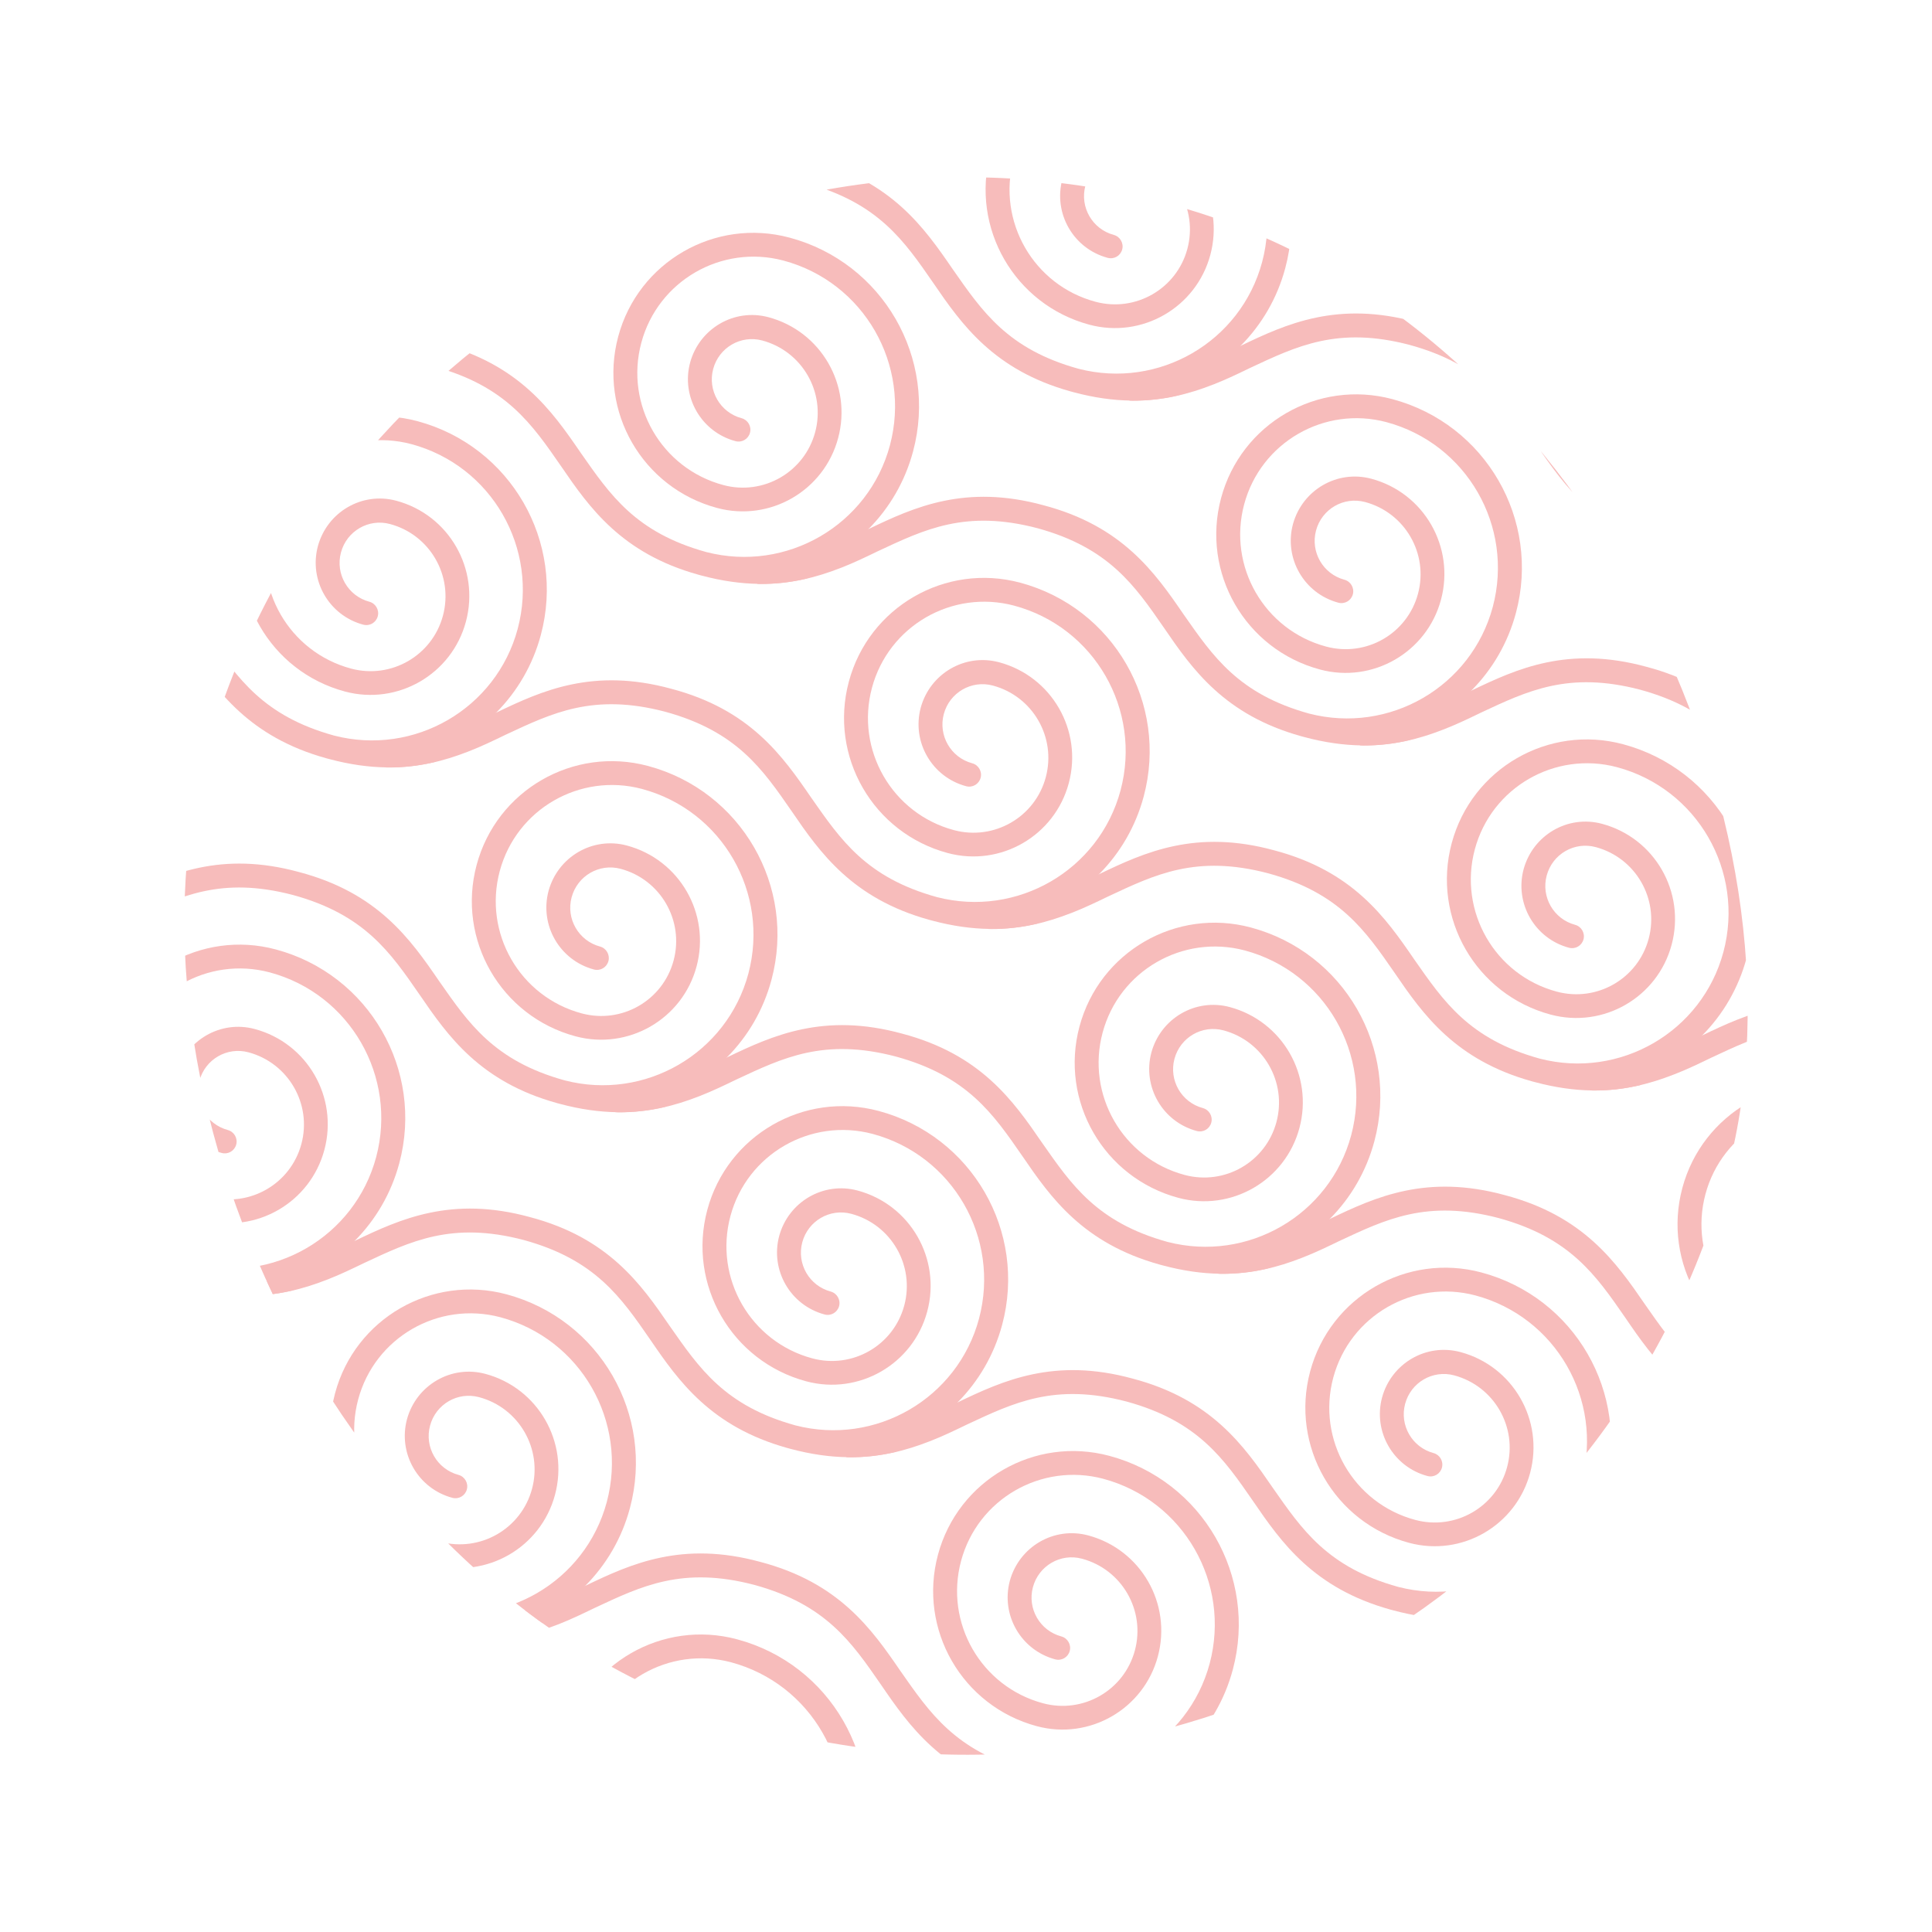 <svg xmlns="http://www.w3.org/2000/svg" width="98" height="98" viewBox="0 0 98 98" fill="none"><g clip-path="url(#clip0_413_15351)"><path d="M68.92 -8.924L68.447 -8.849L64.455 -6.481C64.455 -6.481 64.575 -6.479 64.634 -6.473C66.181 -6.471 67.49 -6.814 68.68 -7.279C68.704 -7.293 68.734 -7.295 68.758 -7.308C69.398 -7.559 69.999 -7.85 70.588 -8.135C72.955 -9.24 75.038 -10.26 78.683 -9.304C82.317 -8.31 83.623 -6.392 85.109 -4.244C86.545 -2.14 88.179 0.168 92.062 1.248C92.071 1.251 92.09 1.256 92.099 1.258C92.118 1.263 92.146 1.271 92.165 1.276C92.184 1.281 92.202 1.286 92.221 1.291C94.322 1.854 96.045 1.803 97.537 1.449C97.601 1.436 98.913 0.742 100.708 -1.08C101.755 -2.136 102.546 -3.473 102.955 -5.002C104.222 -9.729 101.421 -14.582 96.693 -15.849C92.903 -16.864 89.014 -14.619 87.999 -10.829C86.984 -7.039 89.229 -3.15 93.018 -2.135C95.692 -1.419 98.439 -3.005 99.156 -5.678C99.872 -8.351 98.295 -11.096 95.622 -11.813C93.886 -12.278 92.121 -11.242 91.647 -9.51C91.182 -7.774 92.212 -5.99 93.947 -5.525C94.275 -5.437 94.599 -5.632 94.684 -5.951C94.77 -6.27 94.578 -6.603 94.259 -6.689C93.171 -6.98 92.525 -8.098 92.817 -9.186C93.108 -10.274 94.217 -10.922 95.305 -10.631C97.331 -10.088 98.533 -8.006 97.99 -5.98C97.447 -3.954 95.366 -2.753 93.33 -3.298C90.188 -4.14 88.329 -7.372 89.171 -10.515C90.013 -13.657 93.237 -15.518 96.381 -14.685C100.462 -13.592 102.867 -9.399 101.783 -5.316C100.695 -1.254 96.532 1.149 92.47 0.101C88.875 -0.892 87.588 -2.806 86.098 -4.934C84.638 -7.065 82.986 -9.418 78.985 -10.469C75.032 -11.549 72.435 -10.375 70.127 -9.264C69.899 -9.164 68.908 -8.917 68.908 -8.917L68.92 -8.924Z" fill="#F7BCBB"></path><path d="M99.488 -0.733L99.015 -0.659L95.023 1.71C95.023 1.71 95.143 1.712 95.202 1.718C96.749 1.72 98.058 1.377 99.248 0.912C99.272 0.898 99.302 0.896 99.326 0.882C99.966 0.632 100.567 0.34 101.156 0.056C103.523 -1.049 105.606 -2.069 109.251 -1.113C112.885 -0.119 114.191 1.799 115.677 3.946C117.114 6.051 118.747 8.358 122.63 9.439C122.639 9.441 122.658 9.446 122.667 9.449C122.686 9.454 122.714 9.462 122.733 9.467C122.752 9.472 122.771 9.477 122.789 9.482C124.89 10.045 126.613 9.994 128.106 9.639C128.169 9.626 129.481 8.932 131.276 7.111C132.323 6.054 133.114 4.718 133.524 3.189C134.79 -1.539 131.989 -6.391 127.261 -7.658C123.472 -8.673 119.582 -6.428 118.567 -2.638C117.552 1.151 119.797 5.04 123.587 6.056C126.26 6.772 129.007 5.186 129.724 2.513C130.44 -0.161 128.863 -2.906 126.19 -3.622C124.454 -4.087 122.689 -3.052 122.215 -1.319C121.75 0.416 122.78 2.2 124.515 2.665C124.843 2.753 125.167 2.558 125.253 2.24C125.338 1.921 125.146 1.588 124.827 1.502C123.739 1.211 123.093 0.093 123.385 -0.995C123.676 -2.084 124.785 -2.732 125.873 -2.44C127.899 -1.897 129.101 0.184 128.558 2.21C128.015 4.236 125.934 5.438 123.898 4.893C120.756 4.051 118.898 0.818 119.74 -2.324C120.582 -5.466 123.805 -7.327 126.95 -6.495C131.03 -5.401 133.435 -1.208 132.351 2.875C131.263 6.936 127.1 9.34 123.038 8.292C119.443 7.298 118.156 5.385 116.666 3.256C115.206 1.126 113.554 -1.227 109.553 -2.279C105.6 -3.358 103.003 -2.184 100.695 -1.073C100.467 -0.973 99.476 -0.726 99.476 -0.726L99.488 -0.733Z" fill="#F7BCBB"></path><path d="M19.459 -7.821L18.987 -7.747L14.995 -5.378C14.995 -5.378 15.115 -5.376 15.173 -5.371C16.721 -5.368 18.029 -5.711 19.22 -6.176C19.244 -6.19 19.274 -6.192 19.298 -6.206C19.938 -6.456 20.539 -6.748 21.128 -7.032C23.495 -8.137 25.578 -9.158 29.223 -8.201C32.857 -7.207 34.163 -5.289 35.648 -3.142C37.085 -1.038 38.719 1.27 42.602 2.351C42.611 2.353 42.63 2.358 42.639 2.361C42.658 2.366 42.686 2.373 42.705 2.378C42.724 2.383 42.742 2.388 42.761 2.393C44.862 2.956 46.585 2.905 48.077 2.551C48.141 2.538 49.453 1.844 51.248 0.023C52.295 -1.034 53.086 -2.37 53.495 -3.899C54.762 -8.627 51.96 -13.479 47.233 -14.746C43.443 -15.761 39.554 -13.516 38.539 -9.726C37.523 -5.937 39.769 -2.048 43.558 -1.032C46.232 -0.316 48.979 -1.902 49.695 -4.576C50.412 -7.249 48.835 -9.994 46.161 -10.71C44.426 -11.175 42.661 -10.14 42.187 -8.407C41.722 -6.672 42.752 -4.888 44.487 -4.423C44.815 -4.335 45.139 -4.53 45.224 -4.849C45.31 -5.168 45.117 -5.501 44.798 -5.586C43.71 -5.878 43.065 -6.996 43.356 -8.084C43.648 -9.172 44.757 -9.82 45.845 -9.528C47.871 -8.985 49.072 -6.904 48.53 -4.878C47.987 -2.852 45.905 -1.65 43.87 -2.195C40.728 -3.037 38.869 -6.27 39.711 -9.412C40.553 -12.555 43.776 -14.415 46.921 -13.583C51.002 -12.49 53.407 -8.296 52.323 -4.213C51.234 -0.152 47.072 2.252 43.01 1.203C39.415 0.21 38.128 -1.703 36.638 -3.832C35.178 -5.962 33.526 -8.315 29.525 -9.367C25.572 -10.446 22.975 -9.272 20.666 -8.161C20.439 -8.062 19.448 -7.814 19.448 -7.814L19.459 -7.821Z" fill="#F7BCBB"></path><path d="M50.039 0.373L49.566 0.448L45.574 2.816C45.574 2.816 45.694 2.818 45.753 2.824C47.3 2.827 48.609 2.484 49.799 2.018C49.823 2.005 49.854 2.003 49.877 1.989C50.518 1.738 51.118 1.447 51.708 1.162C54.075 0.057 56.158 -0.963 59.802 -0.006C63.437 0.987 64.742 2.906 66.228 5.053C67.665 7.157 69.298 9.465 73.181 10.546C73.19 10.548 73.209 10.553 73.219 10.556C73.237 10.561 73.265 10.568 73.284 10.573C73.303 10.578 73.322 10.583 73.34 10.588C75.442 11.151 77.164 11.1 78.657 10.746C78.721 10.733 80.032 10.039 81.827 8.218C82.875 7.161 83.665 5.825 84.075 4.296C85.341 -0.432 82.54 -5.285 77.812 -6.551C74.023 -7.567 70.134 -5.321 69.118 -1.532C68.103 2.258 70.348 6.147 74.138 7.162C76.811 7.879 79.558 6.293 80.275 3.619C80.991 0.946 79.414 -1.799 76.741 -2.515C75.006 -2.98 73.24 -1.945 72.766 -0.212C72.301 1.523 73.331 3.307 75.066 3.772C75.395 3.86 75.718 3.665 75.804 3.346C75.889 3.027 75.697 2.694 75.378 2.609C74.29 2.317 73.644 1.199 73.936 0.111C74.228 -0.977 75.336 -1.625 76.424 -1.333C78.45 -0.791 79.652 1.291 79.109 3.317C78.566 5.343 76.485 6.545 74.449 5.999C71.307 5.157 69.449 1.925 70.291 -1.218C71.133 -4.36 74.356 -6.221 77.501 -5.388C81.581 -4.295 83.986 -0.101 82.902 3.981C81.814 8.043 77.651 10.446 73.589 9.398C69.995 8.405 68.708 6.492 67.217 4.363C65.757 2.233 64.105 -0.12 60.104 -1.172C56.151 -2.252 53.554 -1.077 51.246 0.033C51.018 0.133 50.027 0.38 50.027 0.38L50.039 0.373Z" fill="#F7BCBB"></path><path d="M80.618 8.567L80.146 8.642L76.153 11.01C76.153 11.01 76.274 11.012 76.332 11.018C77.88 11.02 79.188 10.677 80.379 10.212C80.403 10.198 80.433 10.197 80.457 10.183C81.097 9.932 81.698 9.641 82.287 9.356C84.654 8.251 86.737 7.231 90.382 8.187C94.016 9.181 95.322 11.099 96.807 13.247C98.244 15.351 99.878 17.659 103.76 18.739C103.77 18.742 103.789 18.747 103.798 18.749C103.817 18.754 103.845 18.762 103.864 18.767C103.882 18.772 103.901 18.777 103.92 18.782C106.021 19.345 107.744 19.294 109.236 18.94C109.3 18.927 110.612 18.233 112.407 16.411C113.454 15.355 114.244 14.018 114.654 12.489C115.921 7.762 113.119 2.909 108.392 1.642C104.602 0.627 100.713 2.872 99.698 6.662C98.682 10.452 100.928 14.341 104.717 15.356C107.391 16.073 110.138 14.486 110.854 11.813C111.571 9.14 109.994 6.395 107.32 5.678C105.585 5.213 103.82 6.248 103.345 7.981C102.881 9.717 103.91 11.501 105.646 11.966C105.974 12.054 106.298 11.859 106.383 11.54C106.469 11.221 106.276 10.888 105.957 10.803C104.869 10.511 104.224 9.393 104.515 8.305C104.807 7.217 105.916 6.569 107.004 6.86C109.03 7.403 110.231 9.485 109.689 11.511C109.146 13.537 107.064 14.739 105.029 14.193C101.887 13.351 100.028 10.119 100.87 6.976C101.712 3.834 104.935 1.973 108.08 2.806C112.16 3.899 114.566 8.092 113.482 12.175C112.393 16.237 108.231 18.64 104.168 17.592C100.574 16.599 99.287 14.685 97.796 12.557C96.337 10.426 94.685 8.074 90.684 7.022C86.731 5.942 84.134 7.116 81.825 8.227C81.598 8.327 80.606 8.574 80.606 8.574L80.618 8.567Z" fill="#F7BCBB"></path><path d="M-30.002 -6.707L-30.474 -6.632L-34.467 -4.264C-34.467 -4.264 -34.346 -4.262 -34.288 -4.256C-32.74 -4.254 -31.432 -4.597 -30.241 -5.062C-30.218 -5.076 -30.187 -5.078 -30.163 -5.091C-29.523 -5.342 -28.922 -5.633 -28.333 -5.918C-25.966 -7.023 -23.883 -8.043 -20.238 -7.087C-16.604 -6.093 -15.298 -4.175 -13.813 -2.027C-12.376 0.077 -10.742 2.385 -6.86 3.465C-6.85 3.468 -6.832 3.473 -6.822 3.475C-6.803 3.48 -6.775 3.488 -6.756 3.493C-6.738 3.498 -6.719 3.503 -6.7 3.508C-4.599 4.071 -2.876 4.02 -1.384 3.666C-1.32 3.653 -0.008 2.958 1.787 1.137C2.834 0.081 3.624 -1.256 4.034 -2.785C5.301 -7.512 2.499 -12.365 -2.228 -13.632C-6.018 -14.647 -9.907 -12.402 -10.922 -8.612C-11.938 -4.822 -9.692 -0.933 -5.903 0.082C-3.23 0.798 -0.482 -0.788 0.234 -3.461C0.95 -6.135 -0.626 -8.879 -3.3 -9.596C-5.035 -10.061 -6.8 -9.026 -7.275 -7.293C-7.74 -5.558 -6.71 -3.773 -4.974 -3.308C-4.646 -3.221 -4.322 -3.415 -4.237 -3.734C-4.151 -4.053 -4.344 -4.386 -4.663 -4.472C-5.751 -4.763 -6.396 -5.881 -6.105 -6.969C-5.813 -8.057 -4.704 -8.705 -3.616 -8.414C-1.59 -7.871 -0.389 -5.79 -0.932 -3.763C-1.474 -1.737 -3.556 -0.536 -5.591 -1.081C-8.734 -1.923 -10.592 -5.156 -9.75 -8.298C-8.908 -11.44 -5.685 -13.301 -2.54 -12.469C1.54 -11.375 3.946 -7.182 2.862 -3.099C1.773 0.963 -2.389 3.366 -6.452 2.318C-10.046 1.324 -11.333 -0.589 -12.824 -2.717C-14.284 -4.848 -15.935 -7.201 -19.936 -8.253C-23.89 -9.332 -26.486 -8.158 -28.795 -7.047C-29.023 -6.947 -30.014 -6.7 -30.014 -6.7L-30.002 -6.707Z" fill="#F7BCBB"></path><path d="M0.58 1.487L0.107 1.562L-3.885 3.93C-3.885 3.93 -3.765 3.932 -3.706 3.938C-2.159 3.941 -0.85 3.597 0.34 3.132C0.364 3.118 0.394 3.117 0.418 3.103C1.058 2.852 1.659 2.561 2.248 2.276C4.615 1.171 6.698 0.151 10.343 1.107C13.977 2.101 15.283 4.02 16.769 6.167C18.206 8.271 19.839 10.579 23.722 11.659C23.731 11.662 23.75 11.667 23.759 11.669C23.778 11.675 23.806 11.682 23.825 11.687C23.844 11.692 23.863 11.697 23.881 11.702C25.982 12.265 27.705 12.214 29.198 11.86C29.261 11.847 30.573 11.153 32.368 9.331C33.415 8.275 34.206 6.938 34.615 5.409C35.882 0.682 33.081 -4.171 28.353 -5.437C24.564 -6.453 20.674 -4.207 19.659 -0.418C18.644 3.372 20.889 7.261 24.678 8.276C27.352 8.993 30.099 7.406 30.816 4.733C31.532 2.06 29.955 -0.685 27.282 -1.401C25.546 -1.866 23.781 -0.831 23.307 0.901C22.842 2.637 23.872 4.421 25.607 4.886C25.935 4.974 26.259 4.779 26.345 4.46C26.43 4.141 26.238 3.808 25.919 3.723C24.831 3.431 24.185 2.313 24.477 1.225C24.768 0.137 25.877 -0.511 26.965 -0.22C28.991 0.323 30.193 2.405 29.65 4.431C29.107 6.457 27.026 7.659 24.99 7.113C21.848 6.271 19.989 3.039 20.831 -0.104C21.674 -3.246 24.897 -5.107 28.041 -4.274C32.122 -3.181 34.527 1.012 33.443 5.095C32.355 9.157 28.192 11.56 24.13 10.512C20.535 9.519 19.248 7.606 17.758 5.477C16.298 3.346 14.646 0.994 10.645 -0.058C6.692 -1.138 4.095 0.037 1.787 1.147C1.559 1.247 0.568 1.494 0.568 1.494L0.58 1.487Z" fill="#F7BCBB"></path><path d="M31.159 9.681L30.686 9.755L26.694 12.124C26.694 12.124 26.814 12.126 26.872 12.132C28.42 12.134 29.728 11.791 30.919 11.326C30.942 11.312 30.973 11.31 30.997 11.296C31.637 11.046 32.238 10.754 32.827 10.47C35.194 9.365 37.277 8.345 40.922 9.301C44.556 10.295 45.862 12.213 47.347 14.361C48.784 16.465 50.418 18.772 54.3 19.853C54.31 19.855 54.329 19.86 54.338 19.863C54.357 19.868 54.385 19.876 54.404 19.881C54.422 19.886 54.441 19.891 54.46 19.896C56.561 20.459 58.284 20.408 59.776 20.053C59.84 20.04 61.152 19.346 62.947 17.525C63.994 16.468 64.785 15.132 65.194 13.603C66.461 8.876 63.659 4.023 58.932 2.756C55.142 1.741 51.253 3.986 50.238 7.776C49.222 11.565 51.468 15.455 55.257 16.47C57.931 17.186 60.678 15.6 61.394 12.927C62.111 10.253 60.534 7.509 57.861 6.792C56.125 6.327 54.36 7.362 53.886 9.095C53.421 10.83 54.451 12.614 56.186 13.079C56.514 13.167 56.838 12.973 56.923 12.654C57.009 12.335 56.816 12.002 56.498 11.916C55.41 11.625 54.764 10.507 55.056 9.419C55.347 8.331 56.456 7.683 57.544 7.974C59.57 8.517 60.772 10.598 60.229 12.624C59.686 14.65 57.604 15.852 55.569 15.307C52.427 14.465 50.568 11.232 51.41 8.09C52.252 4.948 55.475 3.087 58.62 3.919C62.701 5.013 65.106 9.206 64.022 13.289C62.934 17.351 58.771 19.754 54.709 18.706C51.114 17.712 49.827 15.799 48.337 13.671C46.877 11.54 45.225 9.187 41.224 8.135C37.271 7.056 34.674 8.23 32.365 9.341C32.138 9.441 31.146 9.688 31.146 9.688L31.159 9.681Z" fill="#F7BCBB"></path><path d="M61.739 17.875L61.267 17.949L57.274 20.318C57.274 20.318 57.394 20.32 57.453 20.326C59 20.328 60.309 19.985 61.499 19.52C61.523 19.506 61.554 19.504 61.577 19.491C62.218 19.24 62.819 18.948 63.407 18.664C65.775 17.559 67.858 16.538 71.502 17.495C75.136 18.489 76.442 20.407 77.928 22.555C79.365 24.659 80.998 26.966 84.881 28.047C84.89 28.049 84.909 28.055 84.918 28.057C84.937 28.062 84.965 28.07 84.984 28.075C85.003 28.08 85.022 28.085 85.04 28.09C87.142 28.653 88.864 28.602 90.357 28.247C90.421 28.234 91.733 27.54 93.527 25.719C94.575 24.663 95.365 23.326 95.775 21.797C97.041 17.07 94.24 12.217 89.512 10.95C85.723 9.935 81.834 12.18 80.818 15.97C79.803 19.759 82.048 23.648 85.838 24.664C88.511 25.38 91.258 23.794 91.975 21.121C92.691 18.447 91.114 15.703 88.441 14.986C86.706 14.521 84.94 15.556 84.466 17.289C84.001 19.024 85.031 20.808 86.766 21.273C87.095 21.361 87.418 21.166 87.504 20.848C87.589 20.529 87.397 20.196 87.078 20.11C85.99 19.819 85.344 18.701 85.636 17.613C85.927 16.524 87.036 15.877 88.124 16.168C90.15 16.711 91.352 18.792 90.809 20.818C90.266 22.845 88.185 24.046 86.149 23.501C83.007 22.659 81.149 19.426 81.991 16.284C82.833 13.142 86.056 11.281 89.201 12.113C93.281 13.207 95.686 17.4 94.602 21.483C93.514 25.544 89.351 27.948 85.289 26.9C81.695 25.906 80.408 23.993 78.917 21.864C77.457 19.734 75.805 17.381 71.804 16.329C67.851 15.25 65.254 16.424 62.946 17.535C62.718 17.635 61.727 17.882 61.727 17.882L61.739 17.875Z" fill="#F7BCBB"></path><path d="M92.307 26.066L91.835 26.14L87.842 28.509C87.842 28.509 87.962 28.511 88.021 28.516C89.569 28.519 90.877 28.176 92.067 27.71C92.091 27.697 92.122 27.695 92.146 27.681C92.786 27.43 93.387 27.139 93.976 26.855C96.343 25.75 98.426 24.729 102.07 25.686C105.705 26.68 107.01 28.598 108.496 30.745C109.933 32.849 111.566 35.157 115.449 36.238C115.458 36.24 115.477 36.245 115.487 36.248C115.505 36.253 115.534 36.26 115.552 36.265C115.571 36.27 115.59 36.275 115.609 36.28C117.71 36.843 119.432 36.792 120.925 36.438C120.989 36.425 122.301 35.731 124.096 33.91C125.143 32.853 125.933 31.517 126.343 29.988C127.61 25.26 124.808 20.408 120.08 19.141C116.291 18.125 112.402 20.371 111.386 24.16C110.371 27.95 112.616 31.839 116.406 32.855C119.079 33.571 121.827 31.985 122.543 29.311C123.259 26.638 121.682 23.893 119.009 23.177C117.274 22.712 115.508 23.747 115.034 25.48C114.569 27.215 115.599 28.999 117.334 29.464C117.663 29.552 117.986 29.357 118.072 29.038C118.157 28.719 117.965 28.386 117.646 28.301C116.558 28.009 115.913 26.891 116.204 25.803C116.496 24.715 117.604 24.067 118.692 24.359C120.718 24.902 121.92 26.983 121.377 29.009C120.834 31.035 118.753 32.237 116.718 31.692C113.575 30.85 111.717 27.617 112.559 24.475C113.401 21.332 116.624 19.471 119.769 20.304C123.849 21.397 126.254 25.591 125.17 29.674C124.082 33.735 119.919 36.139 115.857 35.09C112.263 34.097 110.976 32.184 109.485 30.055C108.025 27.925 106.373 25.572 102.373 24.52C98.419 23.441 95.822 24.615 93.514 25.726C93.286 25.825 92.295 26.073 92.295 26.073L92.307 26.066Z" fill="#F7BCBB"></path><path d="M-18.298 10.785L-18.771 10.86L-22.763 13.228C-22.763 13.228 -22.643 13.23 -22.584 13.236C-21.037 13.239 -19.728 12.896 -18.538 12.43C-18.514 12.416 -18.483 12.415 -18.46 12.401C-17.82 12.15 -17.219 11.859 -16.63 11.574C-14.262 10.469 -12.18 9.449 -8.535 10.405C-4.901 11.399 -3.595 13.318 -2.109 15.465C-0.672 17.569 0.961 19.877 4.844 20.957C4.853 20.96 4.872 20.965 4.881 20.968C4.9 20.973 4.928 20.98 4.947 20.985C4.966 20.99 4.985 20.995 5.003 21C7.104 21.563 8.827 21.512 10.32 21.158C10.383 21.145 11.695 20.451 13.49 18.63C14.537 17.573 15.328 16.236 15.738 14.707C17.004 9.98 14.203 5.127 9.475 3.861C5.686 2.845 1.796 5.091 0.781 8.88C-0.234 12.67 2.011 16.559 5.801 17.574C8.474 18.291 11.221 16.704 11.938 14.031C12.654 11.358 11.077 8.613 8.404 7.897C6.669 7.432 4.903 8.467 4.429 10.2C3.964 11.935 4.994 13.719 6.729 14.184C7.058 14.272 7.381 14.077 7.467 13.758C7.552 13.439 7.36 13.106 7.041 13.021C5.953 12.729 5.307 11.611 5.599 10.523C5.89 9.435 6.999 8.787 8.087 9.079C10.113 9.621 11.315 11.703 10.772 13.729C10.229 15.755 8.148 16.957 6.112 16.411C2.97 15.569 1.112 12.337 1.954 9.194C2.796 6.052 6.019 4.191 9.164 5.024C13.244 6.117 15.649 10.31 14.565 14.393C13.477 18.455 9.314 20.858 5.252 19.81C1.657 18.817 0.371 16.904 -1.12 14.775C-2.58 12.645 -4.232 10.292 -8.233 9.24C-12.186 8.16 -14.783 9.335 -17.091 10.445C-17.319 10.545 -18.31 10.792 -18.31 10.792L-18.298 10.785Z" fill="#F7BCBB"></path><path d="M12.278 18.978L11.806 19.053L7.814 21.421C7.814 21.421 7.934 21.423 7.992 21.429C9.54 21.432 10.848 21.088 12.039 20.623C12.063 20.61 12.093 20.608 12.117 20.594C12.757 20.343 13.358 20.052 13.947 19.767C16.314 18.662 18.397 17.642 22.042 18.598C25.676 19.592 26.982 21.511 28.467 23.658C29.904 25.762 31.538 28.07 35.42 29.15C35.43 29.153 35.449 29.158 35.458 29.16C35.477 29.166 35.505 29.173 35.524 29.178C35.542 29.183 35.561 29.188 35.58 29.193C37.681 29.756 39.404 29.705 40.896 29.351C40.96 29.338 42.272 28.644 44.067 26.823C45.114 25.766 45.905 24.43 46.314 22.901C47.581 18.173 44.779 13.32 40.052 12.054C36.262 11.038 32.373 13.284 31.358 17.073C30.342 20.863 32.588 24.752 36.377 25.767C39.051 26.484 41.798 24.898 42.514 22.224C43.231 19.551 41.654 16.806 38.98 16.09C37.245 15.625 35.48 16.66 35.006 18.392C34.541 20.128 35.571 21.912 37.306 22.377C37.634 22.465 37.958 22.27 38.043 21.951C38.129 21.632 37.937 21.299 37.618 21.214C36.529 20.922 35.884 19.804 36.176 18.716C36.467 17.628 37.576 16.98 38.664 17.271C40.69 17.814 41.892 19.896 41.349 21.922C40.806 23.948 38.724 25.15 36.689 24.604C33.547 23.762 31.688 20.53 32.53 17.387C33.372 14.245 36.595 12.384 39.74 13.217C43.821 14.31 46.226 18.503 45.142 22.586C44.053 26.648 39.891 29.051 35.828 28.003C32.234 27.01 30.947 25.097 29.457 22.968C27.997 20.837 26.345 18.485 22.344 17.433C18.391 16.353 15.794 17.527 13.486 18.638C13.258 18.738 12.267 18.985 12.267 18.985L12.278 18.978Z" fill="#F7BCBB"></path><path d="M42.858 27.172L42.386 27.247L38.393 29.615C38.393 29.615 38.513 29.617 38.572 29.623C40.12 29.625 41.428 29.282 42.618 28.817C42.642 28.803 42.673 28.802 42.697 28.788C43.337 28.537 43.938 28.246 44.527 27.961C46.894 26.856 48.977 25.836 52.621 26.792C56.256 27.786 57.562 29.704 59.047 31.852C60.484 33.956 62.118 36.264 66 37.344C66.01 37.347 66.028 37.352 66.038 37.354C66.056 37.359 66.085 37.367 66.103 37.372C66.122 37.377 66.141 37.382 66.16 37.387C68.261 37.95 69.984 37.899 71.476 37.545C71.54 37.532 72.852 36.838 74.647 35.016C75.694 33.96 76.484 32.623 76.894 31.094C78.161 26.367 75.359 21.514 70.632 20.247C66.842 19.232 62.953 21.477 61.938 25.267C60.922 29.057 63.167 32.946 66.957 33.961C69.63 34.678 72.378 33.091 73.094 30.418C73.81 27.745 72.234 25 69.56 24.284C67.825 23.819 66.06 24.854 65.585 26.586C65.12 28.322 66.15 30.106 67.886 30.571C68.214 30.659 68.538 30.464 68.623 30.145C68.709 29.826 68.516 29.493 68.197 29.407C67.109 29.116 66.464 27.998 66.755 26.91C67.047 25.822 68.155 25.174 69.243 25.465C71.27 26.008 72.471 28.09 71.928 30.116C71.385 32.142 69.304 33.343 67.269 32.798C64.126 31.956 62.268 28.724 63.11 25.581C63.952 22.439 67.175 20.578 70.32 21.411C74.4 22.504 76.805 26.697 75.722 30.78C74.633 34.842 70.471 37.245 66.408 36.197C62.814 35.204 61.527 33.29 60.036 31.162C58.576 29.031 56.925 26.679 52.924 25.627C48.97 24.547 46.374 25.721 44.065 26.832C43.837 26.932 42.846 27.179 42.846 27.179L42.858 27.172Z" fill="#F7BCBB"></path><path d="M73.438 35.366L72.965 35.44L68.973 37.809C68.973 37.809 69.093 37.811 69.152 37.817C70.699 37.819 72.008 37.476 73.198 37.011C73.222 36.997 73.252 36.995 73.276 36.981C73.916 36.731 74.517 36.439 75.106 36.155C77.473 35.05 79.556 34.03 83.201 34.986C86.835 35.98 88.141 37.898 89.627 40.046C91.063 42.15 92.697 44.457 96.58 45.538C96.589 45.541 96.608 45.545 96.617 45.548C96.636 45.553 96.664 45.561 96.683 45.566C96.702 45.571 96.72 45.576 96.739 45.581C98.84 46.144 100.563 46.093 102.055 45.739C102.119 45.725 103.431 45.031 105.226 43.21C106.273 42.154 107.064 40.817 107.473 39.288C108.74 34.56 105.939 29.708 101.211 28.441C97.421 27.426 93.532 29.671 92.517 33.461C91.501 37.25 93.747 41.139 97.537 42.155C100.21 42.871 102.957 41.285 103.674 38.612C104.39 35.938 102.813 33.194 100.14 32.477C98.404 32.012 96.639 33.047 96.165 34.78C95.7 36.515 96.73 38.299 98.465 38.764C98.793 38.852 99.117 38.658 99.203 38.339C99.288 38.02 99.096 37.687 98.777 37.601C97.689 37.31 97.043 36.192 97.335 35.104C97.626 34.016 98.735 33.367 99.823 33.659C101.849 34.202 103.051 36.283 102.508 38.309C101.965 40.336 99.884 41.537 97.848 40.992C94.706 40.15 92.847 36.917 93.689 33.775C94.531 30.633 97.755 28.772 100.899 29.604C104.98 30.698 107.385 34.891 106.301 38.974C105.213 43.035 101.05 45.439 96.988 44.391C93.393 43.397 92.106 41.484 90.616 39.355C89.156 37.225 87.504 34.872 83.503 33.82C79.55 32.741 76.953 33.915 74.645 35.026C74.417 35.126 73.426 35.373 73.426 35.373L73.438 35.366Z" fill="#F7BCBB"></path><path d="M-6.602 28.288L-7.075 28.362L-11.067 30.731C-11.067 30.731 -10.947 30.733 -10.889 30.738C-9.341 30.741 -8.032 30.398 -6.842 29.933C-6.818 29.919 -6.788 29.917 -6.764 29.903C-6.124 29.653 -5.523 29.361 -4.934 29.077C-2.567 27.972 -0.484 26.951 3.161 27.908C6.795 28.902 8.101 30.82 9.586 32.967C11.023 35.072 12.657 37.379 16.54 38.46C16.549 38.462 16.568 38.467 16.577 38.47C16.596 38.475 16.624 38.482 16.643 38.487C16.662 38.492 16.68 38.498 16.699 38.502C18.8 39.066 20.523 39.014 22.015 38.66C22.079 38.647 23.391 37.953 25.186 36.132C26.233 35.075 27.024 33.739 27.433 32.21C28.7 27.482 25.898 22.63 21.171 21.363C17.381 20.348 13.492 22.593 12.477 26.383C11.461 30.172 13.707 34.061 17.496 35.077C20.17 35.793 22.917 34.207 23.633 31.534C24.35 28.86 22.773 26.115 20.1 25.399C18.364 24.934 16.599 25.969 16.125 27.702C15.66 29.437 16.69 31.221 18.425 31.686C18.753 31.774 19.077 31.579 19.162 31.261C19.248 30.942 19.055 30.608 18.737 30.523C17.648 30.232 17.003 29.113 17.295 28.025C17.586 26.937 18.695 26.289 19.783 26.581C21.809 27.124 23.011 29.205 22.468 31.231C21.925 33.257 19.843 34.459 17.808 33.914C14.666 33.072 12.807 29.839 13.649 26.697C14.491 23.555 17.715 21.694 20.859 22.526C24.94 23.619 27.345 27.813 26.261 31.896C25.172 35.957 21.01 38.361 16.948 37.312C13.353 36.319 12.066 34.406 10.576 32.277C9.116 30.147 7.464 27.794 3.463 26.742C-0.49 25.663 -3.087 26.837 -5.395 27.948C-5.623 28.047 -6.614 28.295 -6.614 28.295L-6.602 28.288Z" fill="#F7BCBB"></path><path d="M23.977 36.482L23.505 36.556L19.512 38.925C19.512 38.925 19.632 38.927 19.691 38.932C21.239 38.935 22.547 38.592 23.738 38.127C23.761 38.113 23.792 38.111 23.816 38.097C24.456 37.846 25.057 37.555 25.646 37.27C28.013 36.166 30.096 35.145 33.74 36.102C37.375 37.096 38.681 39.014 40.166 41.161C41.603 43.265 43.237 45.573 47.119 46.654C47.129 46.656 47.148 46.661 47.157 46.664C47.176 46.669 47.204 46.676 47.222 46.681C47.241 46.686 47.26 46.691 47.279 46.696C49.38 47.259 51.103 47.208 52.595 46.854C52.659 46.841 53.971 46.147 55.766 44.326C56.813 43.269 57.603 41.933 58.013 40.404C59.28 35.676 56.478 30.824 51.751 29.557C47.961 28.541 44.072 30.787 43.057 34.577C42.041 38.366 44.286 42.255 48.076 43.271C50.749 43.987 53.497 42.401 54.213 39.727C54.929 37.054 53.353 34.309 50.679 33.593C48.944 33.128 47.179 34.163 46.704 35.896C46.239 37.631 47.269 39.415 49.005 39.88C49.333 39.968 49.657 39.773 49.742 39.454C49.828 39.135 49.635 38.802 49.316 38.717C48.228 38.425 47.583 37.307 47.874 36.219C48.166 35.131 49.275 34.483 50.363 34.775C52.389 35.318 53.59 37.399 53.047 39.425C52.505 41.451 50.423 42.653 48.388 42.108C45.245 41.266 43.387 38.033 44.229 34.891C45.071 31.748 48.294 29.887 51.439 30.72C55.519 31.813 57.925 36.007 56.84 40.09C55.752 44.151 51.59 46.554 47.527 45.506C43.933 44.513 42.646 42.6 41.155 40.471C39.695 38.341 38.044 35.988 34.043 34.936C30.089 33.857 27.493 35.031 25.184 36.142C24.956 36.241 23.965 36.489 23.965 36.489L23.977 36.482Z" fill="#F7BCBB"></path><path d="M54.558 44.676L54.085 44.75L50.093 47.119C50.093 47.119 50.213 47.121 50.272 47.126C51.819 47.129 53.128 46.786 54.318 46.32C54.342 46.307 54.372 46.305 54.396 46.291C55.036 46.04 55.637 45.749 56.226 45.465C58.593 44.359 60.676 43.339 64.321 44.296C67.955 45.29 69.261 47.208 70.747 49.355C72.183 51.459 73.817 53.767 77.7 54.848C77.709 54.85 77.728 54.855 77.737 54.858C77.756 54.863 77.784 54.87 77.803 54.875C77.822 54.88 77.84 54.885 77.859 54.89C79.96 55.453 81.683 55.402 83.175 55.048C83.239 55.035 84.551 54.341 86.346 52.52C87.393 51.463 88.184 50.127 88.594 48.598C89.86 43.87 87.059 39.018 82.331 37.751C78.541 36.735 74.652 38.981 73.637 42.77C72.622 46.56 74.867 50.449 78.656 51.465C81.33 52.181 84.077 50.595 84.793 47.921C85.51 45.248 83.933 42.503 81.26 41.787C79.524 41.322 77.759 42.357 77.285 44.09C76.82 45.825 77.85 47.609 79.585 48.074C79.913 48.162 80.237 47.967 80.323 47.648C80.408 47.329 80.216 46.996 79.897 46.911C78.809 46.619 78.163 45.501 78.455 44.413C78.746 43.325 79.855 42.677 80.943 42.969C82.969 43.512 84.171 45.593 83.628 47.619C83.085 49.645 81.004 50.847 78.968 50.301C75.826 49.459 73.968 46.227 74.809 43.085C75.651 39.942 78.875 38.081 82.019 38.914C86.1 40.007 88.505 44.201 87.421 48.284C86.333 52.345 82.17 54.748 78.108 53.7C74.513 52.707 73.226 50.794 71.736 48.665C70.276 46.535 68.624 44.182 64.623 43.13C60.67 42.051 58.073 43.225 55.765 44.336C55.537 44.435 54.546 44.682 54.546 44.682L54.558 44.676Z" fill="#F7BCBB"></path><path d="M85.126 52.866L84.653 52.941L80.661 55.309C80.661 55.309 80.781 55.311 80.84 55.317C82.387 55.319 83.696 54.976 84.886 54.511C84.91 54.497 84.941 54.496 84.964 54.482C85.605 54.231 86.206 53.94 86.794 53.655C89.162 52.55 91.245 51.53 94.889 52.486C98.523 53.48 99.829 55.398 101.315 57.546C102.752 59.65 104.385 61.958 108.268 63.038C108.277 63.041 108.296 63.046 108.305 63.048C108.324 63.053 108.352 63.061 108.371 63.066C108.39 63.071 108.409 63.076 108.427 63.081C110.529 63.644 112.251 63.593 113.744 63.239C113.807 63.226 115.119 62.532 116.914 60.71C117.962 59.654 118.752 58.317 119.162 56.788C120.428 52.061 117.627 47.208 112.899 45.942C109.11 44.926 105.221 47.172 104.205 50.961C103.19 54.751 105.435 58.64 109.225 59.655C111.898 60.372 114.645 58.785 115.362 56.112C116.078 53.439 114.501 50.694 111.828 49.977C110.093 49.513 108.327 50.548 107.853 52.28C107.388 54.016 108.418 55.8 110.153 56.265C110.482 56.353 110.805 56.158 110.891 55.839C110.976 55.52 110.784 55.187 110.465 55.102C109.377 54.81 108.731 53.692 109.023 52.604C109.314 51.516 110.423 50.868 111.511 51.16C113.537 51.702 114.739 53.784 114.196 55.81C113.653 57.836 111.572 59.038 109.536 58.492C106.394 57.65 104.536 54.418 105.378 51.275C106.22 48.133 109.443 46.272 112.588 47.105C116.668 48.198 119.073 52.391 117.989 56.474C116.901 60.536 112.738 62.939 108.676 61.891C105.081 60.898 103.795 58.984 102.304 56.856C100.844 54.725 99.192 52.373 95.191 51.321C91.238 50.241 88.641 51.416 86.333 52.526C86.105 52.626 85.114 52.873 85.114 52.873L85.126 52.866Z" fill="#F7BCBB"></path><path d="M-25.479 37.585L-25.952 37.66L-29.944 40.028C-29.944 40.028 -29.824 40.03 -29.765 40.036C-28.218 40.038 -26.909 39.695 -25.719 39.23C-25.695 39.216 -25.664 39.214 -25.641 39.201C-25 38.95 -24.399 38.659 -23.811 38.374C-21.444 37.269 -19.36 36.249 -15.716 37.205C-12.082 38.199 -10.776 40.117 -9.29 42.265C-7.853 44.369 -6.22 46.677 -2.337 47.757C-2.328 47.76 -2.309 47.765 -2.3 47.767C-2.281 47.772 -2.253 47.78 -2.234 47.785C-2.215 47.79 -2.196 47.795 -2.178 47.8C-0.076 48.363 1.646 48.312 3.139 47.958C3.202 47.945 4.514 47.251 6.309 45.429C7.357 44.373 8.147 43.036 8.557 41.507C9.823 36.78 7.022 31.927 2.294 30.66C-1.495 29.645 -5.384 31.89 -6.4 35.68C-7.415 39.47 -5.17 43.359 -1.38 44.374C1.293 45.09 4.04 43.504 4.757 40.831C5.473 38.158 3.896 35.413 1.223 34.696C-0.512 34.231 -2.278 35.266 -2.752 36.999C-3.217 38.735 -2.187 40.519 -0.452 40.984C-0.123 41.072 0.2 40.877 0.286 40.558C0.371 40.239 0.179 39.906 -0.14 39.82C-1.228 39.529 -1.874 38.411 -1.582 37.323C-1.291 36.235 -0.182 35.587 0.906 35.878C2.932 36.421 4.134 38.502 3.591 40.529C3.048 42.555 0.967 43.756 -1.069 43.211C-4.211 42.369 -6.069 39.136 -5.227 35.994C-4.385 32.852 -1.162 30.991 1.983 31.823C6.063 32.917 8.468 37.11 7.384 41.193C6.296 45.255 2.133 47.658 -1.929 46.61C-5.524 45.617 -6.81 43.703 -8.301 41.575C-9.761 39.444 -11.413 37.092 -15.414 36.039C-19.367 34.96 -21.964 36.134 -24.272 37.245C-24.5 37.345 -25.491 37.592 -25.491 37.592L-25.479 37.585Z" fill="#F7BCBB"></path><path d="M5.097 45.778L4.625 45.853L0.633 48.221C0.633 48.221 0.753 48.223 0.811 48.229C2.359 48.231 3.667 47.888 4.858 47.423C4.882 47.409 4.912 47.407 4.936 47.394C5.576 47.143 6.177 46.852 6.766 46.567C9.133 45.462 11.216 44.442 14.861 45.398C18.495 46.392 19.801 48.31 21.286 50.458C22.723 52.562 24.357 54.87 28.24 55.95C28.249 55.953 28.268 55.958 28.277 55.96C28.296 55.965 28.324 55.973 28.343 55.978C28.361 55.983 28.38 55.988 28.399 55.993C30.5 56.556 32.223 56.505 33.715 56.151C33.779 56.138 35.091 55.444 36.886 53.622C37.933 52.566 38.724 51.229 39.133 49.7C40.4 44.973 37.599 40.12 32.871 38.853C29.081 37.838 25.192 40.083 24.177 43.873C23.161 47.663 25.407 51.552 29.196 52.567C31.87 53.283 34.617 51.697 35.333 49.024C36.05 46.351 34.473 43.606 31.799 42.889C30.064 42.424 28.299 43.459 27.825 45.192C27.36 46.928 28.39 48.712 30.125 49.177C30.453 49.264 30.777 49.07 30.862 48.751C30.948 48.432 30.756 48.099 30.437 48.013C29.349 47.722 28.703 46.604 28.995 45.516C29.286 44.428 30.395 43.78 31.483 44.071C33.509 44.614 34.711 46.696 34.168 48.722C33.625 50.748 31.544 51.949 29.508 51.404C26.366 50.562 24.507 47.33 25.349 44.187C26.191 41.045 29.414 39.184 32.559 40.017C36.64 41.11 39.045 45.303 37.961 49.386C36.873 53.448 32.71 55.851 28.648 54.803C25.053 53.809 23.766 51.896 22.276 49.768C20.816 47.637 19.164 45.285 15.163 44.233C11.21 43.153 8.613 44.327 6.305 45.438C6.077 45.538 5.086 45.785 5.086 45.785L5.097 45.778Z" fill="#F7BCBB"></path><path d="M35.677 53.972L35.205 54.047L31.212 56.415C31.212 56.415 31.332 56.417 31.391 56.423C32.939 56.425 34.247 56.082 35.438 55.617C35.461 55.603 35.492 55.601 35.516 55.587C36.156 55.337 36.757 55.045 37.346 54.761C39.713 53.656 41.796 52.636 45.44 53.592C49.075 54.586 50.381 56.504 51.866 58.652C53.303 60.756 54.937 63.063 58.819 64.144C58.829 64.147 58.847 64.152 58.857 64.154C58.876 64.159 58.904 64.167 58.922 64.172C58.941 64.177 58.96 64.182 58.979 64.187C61.08 64.75 62.803 64.699 64.295 64.344C64.359 64.331 65.671 63.637 67.466 61.816C68.513 60.76 69.303 59.423 69.713 57.894C70.98 53.166 68.178 48.314 63.451 47.047C59.661 46.032 55.772 48.277 54.757 52.067C53.741 55.856 55.986 59.746 59.776 60.761C62.449 61.477 65.197 59.891 65.913 57.218C66.629 54.544 65.053 51.8 62.379 51.083C60.644 50.618 58.879 51.653 58.404 53.386C57.939 55.121 58.969 56.905 60.705 57.37C61.033 57.458 61.357 57.264 61.442 56.945C61.528 56.626 61.335 56.293 61.016 56.207C59.928 55.916 59.283 54.798 59.574 53.71C59.866 52.621 60.974 51.974 62.063 52.265C64.089 52.808 65.29 54.889 64.747 56.916C64.204 58.942 62.123 60.143 60.088 59.598C56.945 58.756 55.087 55.523 55.929 52.381C56.771 49.239 59.994 47.378 63.139 48.21C67.219 49.304 69.624 53.497 68.54 57.58C67.452 61.642 63.289 64.045 59.227 62.997C55.633 62.003 54.346 60.09 52.855 57.962C51.395 55.831 49.744 53.478 45.743 52.426C41.789 51.347 39.193 52.521 36.884 53.632C36.657 53.732 35.665 53.979 35.665 53.979L35.677 53.972Z" fill="#F7BCBB"></path><path d="M66.257 62.166L65.784 62.24L61.792 64.609C61.792 64.609 61.912 64.611 61.971 64.616C63.518 64.619 64.827 64.276 66.017 63.811C66.041 63.797 66.071 63.795 66.095 63.781C66.735 63.531 67.336 63.239 67.925 62.955C70.292 61.85 72.375 60.829 76.02 61.786C79.654 62.78 80.96 64.698 82.446 66.845C83.882 68.95 85.516 71.257 89.399 72.338C89.408 72.34 89.427 72.345 89.436 72.348C89.455 72.353 89.483 72.36 89.502 72.365C89.521 72.37 89.54 72.375 89.558 72.38C91.659 72.944 93.382 72.892 94.874 72.538C94.938 72.525 96.25 71.831 98.045 70.01C99.092 68.953 99.883 67.617 100.292 66.088C101.559 61.36 98.758 56.508 94.03 55.241C90.241 54.226 86.351 56.471 85.336 60.261C84.321 64.05 86.566 67.939 90.356 68.955C93.029 69.671 95.776 68.085 96.493 65.412C97.209 62.738 95.632 59.993 92.959 59.277C91.223 58.812 89.458 59.847 88.984 61.58C88.519 63.315 89.549 65.099 91.284 65.564C91.612 65.652 91.936 65.457 92.022 65.138C92.107 64.82 91.915 64.487 91.596 64.401C90.508 64.109 89.862 62.992 90.154 61.903C90.445 60.815 91.554 60.167 92.642 60.459C94.668 61.002 95.87 63.083 95.327 65.109C94.784 67.135 92.703 68.337 90.667 67.792C87.525 66.95 85.666 63.717 86.508 60.575C87.35 57.432 90.574 55.572 93.718 56.404C97.799 57.497 100.204 61.691 99.12 65.774C98.032 69.835 93.869 72.239 89.807 71.19C86.212 70.197 84.925 68.284 83.435 66.155C81.975 64.025 80.323 61.672 76.322 60.62C72.369 59.541 69.772 60.715 67.464 61.826C67.236 61.925 66.245 62.172 66.245 62.172L66.257 62.166Z" fill="#F7BCBB"></path><path d="M96.826 70.357L96.353 70.431L92.361 72.8C92.361 72.8 92.481 72.802 92.54 72.807C94.087 72.81 95.396 72.467 96.586 72.001C96.61 71.988 96.641 71.986 96.664 71.972C97.305 71.722 97.905 71.43 98.494 71.146C100.861 70.041 102.945 69.02 106.589 69.977C110.223 70.971 111.529 72.889 113.015 75.036C114.452 77.141 116.085 79.448 119.968 80.529C119.977 80.531 119.996 80.536 120.005 80.539C120.024 80.544 120.052 80.551 120.071 80.556C120.09 80.561 120.109 80.566 120.127 80.571C122.228 81.134 123.951 81.083 125.444 80.729C125.507 80.716 126.819 80.022 128.614 78.201C129.661 77.144 130.452 75.808 130.862 74.279C132.128 69.551 129.327 64.699 124.599 63.432C120.81 62.416 116.92 64.662 115.905 68.451C114.89 72.241 117.135 76.13 120.925 77.146C123.598 77.862 126.345 76.276 127.062 73.602C127.778 70.929 126.201 68.184 123.528 67.468C121.793 67.003 120.027 68.038 119.553 69.771C119.088 71.506 120.118 73.29 121.853 73.755C122.182 73.843 122.505 73.648 122.591 73.329C122.676 73.01 122.484 72.677 122.165 72.592C121.077 72.3 120.431 71.182 120.723 70.094C121.014 69.006 122.123 68.358 123.211 68.65C125.237 69.193 126.439 71.274 125.896 73.3C125.353 75.326 123.272 76.528 121.236 75.983C118.094 75.141 116.236 71.908 117.078 68.766C117.92 65.623 121.143 63.763 124.288 64.595C128.368 65.688 130.773 69.882 129.689 73.965C128.601 78.026 124.438 80.43 120.376 79.381C116.781 78.388 115.494 76.475 114.004 74.346C112.544 72.216 110.892 69.863 106.891 68.811C102.938 67.732 100.341 68.906 98.033 70.017C97.805 70.116 96.814 70.364 96.814 70.364L96.826 70.357Z" fill="#F7BCBB"></path><path d="M-13.783 55.085L-14.255 55.159L-18.248 57.528C-18.248 57.528 -18.128 57.53 -18.069 57.535C-16.521 57.538 -15.213 57.195 -14.022 56.73C-13.999 56.716 -13.968 56.714 -13.944 56.7C-13.304 56.45 -12.703 56.158 -12.114 55.873C-9.747 54.769 -7.664 53.748 -4.019 54.705C-0.385 55.699 0.921 57.617 2.406 59.764C3.843 61.868 5.477 64.176 9.359 65.257C9.369 65.259 9.388 65.264 9.397 65.267C9.416 65.272 9.444 65.279 9.463 65.284C9.481 65.289 9.5 65.294 9.519 65.299C11.62 65.862 13.343 65.811 14.835 65.457C14.899 65.444 16.211 64.75 18.006 62.929C19.053 61.872 19.843 60.536 20.253 59.007C21.52 54.279 18.718 49.427 13.991 48.16C10.201 47.145 6.312 49.39 5.297 53.179C4.281 56.969 6.527 60.858 10.316 61.874C12.989 62.59 15.737 61.004 16.453 58.33C17.169 55.657 15.593 52.912 12.919 52.196C11.184 51.731 9.419 52.766 8.944 54.499C8.479 56.234 9.509 58.018 11.245 58.483C11.573 58.571 11.897 58.376 11.982 58.057C12.068 57.738 11.875 57.405 11.556 57.32C10.468 57.028 9.823 55.91 10.114 54.822C10.406 53.734 11.515 53.086 12.603 53.378C14.629 53.921 15.831 56.002 15.288 58.028C14.745 60.054 12.663 61.256 10.628 60.711C7.486 59.868 5.627 56.636 6.469 53.494C7.311 50.351 10.534 48.49 13.679 49.323C17.759 50.416 20.165 54.61 19.081 58.693C17.992 62.754 13.83 65.158 9.767 64.109C6.173 63.116 4.886 61.203 3.395 59.074C1.935 56.944 0.284 54.591 -3.717 53.539C-7.671 52.46 -10.267 53.634 -12.576 54.745C-12.803 54.844 -13.795 55.092 -13.795 55.092L-13.783 55.085Z" fill="#F7BCBB"></path><path d="M16.798 63.278L16.326 63.352L12.333 65.721C12.333 65.721 12.453 65.723 12.512 65.728C14.06 65.731 15.368 65.388 16.558 64.923C16.582 64.909 16.613 64.907 16.637 64.893C17.277 64.643 17.878 64.351 18.467 64.067C20.834 62.962 22.917 61.941 26.561 62.898C30.196 63.892 31.502 65.81 32.987 67.957C34.424 70.062 36.058 72.369 39.94 73.45C39.95 73.452 39.968 73.457 39.978 73.46C39.997 73.465 40.025 73.472 40.044 73.478C40.062 73.483 40.081 73.488 40.1 73.493C42.201 74.056 43.924 74.004 45.416 73.65C45.48 73.637 46.792 72.943 48.587 71.122C49.634 70.065 50.424 68.729 50.834 67.2C52.101 62.472 49.299 57.62 44.572 56.353C40.782 55.338 36.893 57.583 35.877 61.373C34.862 65.162 37.108 69.051 40.897 70.067C43.57 70.783 46.318 69.197 47.034 66.524C47.75 63.85 46.174 61.105 43.5 60.389C41.765 59.924 40 60.959 39.525 62.692C39.06 64.427 40.09 66.211 41.826 66.676C42.154 66.764 42.478 66.569 42.563 66.251C42.648 65.932 42.456 65.599 42.137 65.513C41.049 65.222 40.404 64.104 40.695 63.016C40.987 61.927 42.096 61.279 43.184 61.571C45.21 62.114 46.411 64.195 45.868 66.221C45.325 68.247 43.244 69.449 41.209 68.904C38.066 68.062 36.208 64.829 37.05 61.687C37.892 58.544 41.115 56.684 44.26 57.516C48.34 58.609 50.745 62.803 49.661 66.886C48.573 70.947 44.41 73.351 40.348 72.302C36.754 71.309 35.467 69.396 33.976 67.267C32.516 65.137 30.865 62.784 26.864 61.732C22.91 60.653 20.314 61.827 18.005 62.938C17.777 63.038 16.786 63.285 16.786 63.285L16.798 63.278Z" fill="#F7BCBB"></path><path d="M47.378 71.472L46.905 71.546L42.913 73.915C42.913 73.915 43.033 73.917 43.092 73.922C44.639 73.925 45.948 73.582 47.138 73.116C47.162 73.103 47.193 73.101 47.216 73.087C47.856 72.836 48.457 72.545 49.046 72.26C51.413 71.155 53.496 70.135 57.141 71.092C60.775 72.085 62.081 74.004 63.567 76.151C65.004 78.255 66.637 80.563 70.52 81.644C70.529 81.646 70.548 81.651 70.557 81.654C70.576 81.659 70.604 81.666 70.623 81.671C70.642 81.676 70.66 81.681 70.679 81.686C72.78 82.249 74.503 82.198 75.996 81.844C76.059 81.831 77.371 81.137 79.166 79.316C80.213 78.259 81.004 76.923 81.413 75.394C82.68 70.666 79.879 65.814 75.151 64.547C71.362 63.531 67.472 65.777 66.457 69.566C65.442 73.356 67.687 77.245 71.477 78.26C74.15 78.977 76.897 77.391 77.614 74.717C78.33 72.044 76.753 69.299 74.08 68.583C72.344 68.118 70.579 69.153 70.105 70.886C69.64 72.621 70.67 74.405 72.405 74.87C72.733 74.958 73.057 74.763 73.142 74.444C73.228 74.125 73.036 73.792 72.717 73.707C71.629 73.415 70.983 72.297 71.275 71.209C71.566 70.121 72.675 69.473 73.763 69.765C75.789 70.308 76.991 72.389 76.448 74.415C75.905 76.441 73.824 77.643 71.788 77.097C68.646 76.255 66.787 73.023 67.629 69.881C68.472 66.738 71.695 64.877 74.84 65.71C78.92 66.803 81.325 70.997 80.241 75.079C79.153 79.141 74.99 81.544 70.928 80.496C67.333 79.503 66.046 77.59 64.556 75.461C63.096 73.331 61.444 70.978 57.443 69.926C53.49 68.847 50.893 70.021 48.585 71.131C48.357 71.231 47.366 71.478 47.366 71.478L47.378 71.472Z" fill="#F7BCBB"></path><path d="M77.946 79.663L77.473 79.738L73.481 82.106C73.481 82.106 73.601 82.108 73.66 82.114C75.207 82.116 76.516 81.773 77.706 81.308C77.73 81.294 77.76 81.293 77.784 81.279C78.424 81.028 79.025 80.737 79.614 80.452C81.981 79.347 84.064 78.327 87.709 79.283C91.343 80.277 92.649 82.195 94.135 84.343C95.571 86.447 97.205 88.755 101.088 89.835C101.097 89.838 101.116 89.843 101.125 89.845C101.144 89.85 101.172 89.858 101.191 89.863C101.21 89.868 101.228 89.873 101.247 89.878C103.348 90.441 105.071 90.39 106.563 90.036C106.627 90.023 107.939 89.329 109.734 87.507C110.781 86.451 111.572 85.114 111.981 83.585C113.248 78.858 110.447 74.005 105.719 72.739C101.929 71.723 98.04 73.969 97.025 77.758C96.01 81.548 98.255 85.437 102.044 86.452C104.718 87.168 107.465 85.582 108.181 82.909C108.898 80.236 107.321 77.491 104.648 76.774C102.912 76.309 101.147 77.344 100.673 79.077C100.208 80.813 101.238 82.597 102.973 83.062C103.301 83.15 103.625 82.955 103.71 82.636C103.796 82.317 103.604 81.984 103.285 81.898C102.197 81.607 101.551 80.489 101.843 79.401C102.134 78.313 103.243 77.665 104.331 77.956C106.357 78.499 107.559 80.581 107.016 82.607C106.473 84.633 104.392 85.835 102.356 85.289C99.214 84.447 97.355 81.215 98.197 78.072C99.039 74.93 102.263 73.069 105.407 73.902C109.488 74.995 111.893 79.188 110.809 83.271C109.721 87.333 105.558 89.736 101.496 88.688C97.901 87.695 96.614 85.781 95.124 83.653C93.664 81.522 92.012 79.169 88.011 78.118C84.058 77.038 81.461 78.212 79.153 79.323C78.925 79.423 77.934 79.67 77.934 79.67L77.946 79.663Z" fill="#F7BCBB"></path><path d="M-32.66 64.385L-33.133 64.459L-37.125 66.828C-37.125 66.828 -37.005 66.83 -36.946 66.835C-35.399 66.838 -34.09 66.495 -32.9 66.03C-32.876 66.016 -32.845 66.014 -32.822 66C-32.181 65.75 -31.581 65.458 -30.991 65.174C-28.624 64.069 -26.541 63.048 -22.897 64.005C-19.262 64.999 -17.957 66.917 -16.471 69.064C-15.034 71.169 -13.401 73.476 -9.518 74.557C-9.509 74.559 -9.49 74.564 -9.481 74.567C-9.462 74.572 -9.434 74.579 -9.415 74.585C-9.396 74.59 -9.377 74.595 -9.359 74.6C-7.257 75.163 -5.535 75.112 -4.042 74.757C-3.979 74.744 -2.667 74.05 -0.872 72.229C0.176 71.172 0.966 69.836 1.376 68.307C2.642 63.579 -0.159 58.727 -4.887 57.46C-8.676 56.445 -12.565 58.69 -13.581 62.48C-14.596 66.269 -12.351 70.158 -8.561 71.174C-5.888 71.89 -3.141 70.304 -2.424 67.631C-1.708 64.957 -3.285 62.212 -5.958 61.496C-7.693 61.031 -9.459 62.066 -9.933 63.799C-10.398 65.534 -9.368 67.318 -7.633 67.783C-7.304 67.871 -6.981 67.676 -6.895 67.358C-6.81 67.039 -7.002 66.706 -7.321 66.62C-8.409 66.329 -9.055 65.211 -8.763 64.123C-8.471 63.034 -7.363 62.386 -6.275 62.678C-4.249 63.221 -3.047 65.302 -3.59 67.328C-4.133 69.354 -6.214 70.556 -8.25 70.011C-11.392 69.169 -13.25 65.936 -12.408 62.794C-11.566 59.651 -8.343 57.791 -5.198 58.623C-1.118 59.717 1.287 63.91 0.203 67.993C-0.885 72.054 -5.048 74.458 -9.11 73.409C-12.704 72.416 -13.991 70.503 -15.482 68.374C-16.942 66.244 -18.594 63.891 -22.595 62.839C-26.548 61.76 -29.145 62.934 -31.453 64.045C-31.681 64.144 -32.672 64.392 -32.672 64.392L-32.66 64.385Z" fill="#F7BCBB"></path><path d="M-2.083 72.578L-2.556 72.652L-6.548 75.021C-6.548 75.021 -6.428 75.023 -6.369 75.028C-4.822 75.031 -3.513 74.688 -2.323 74.223C-2.299 74.209 -2.269 74.207 -2.245 74.193C-1.605 73.943 -1.004 73.651 -0.415 73.367C1.952 72.262 4.035 71.241 7.68 72.198C11.314 73.192 12.62 75.11 14.105 77.257C15.542 79.362 17.176 81.669 21.059 82.75C21.068 82.752 21.087 82.757 21.096 82.76C21.115 82.765 21.143 82.772 21.162 82.778C21.181 82.782 21.199 82.788 21.218 82.793C23.319 83.356 25.042 83.305 26.534 82.95C26.598 82.937 27.91 82.243 29.705 80.422C30.752 79.365 31.543 78.029 31.952 76.5C33.219 71.772 30.418 66.92 25.69 65.653C21.9 64.638 18.011 66.883 16.996 70.673C15.98 74.462 18.226 78.351 22.015 79.367C24.689 80.083 27.436 78.497 28.152 75.824C28.869 73.15 27.292 70.405 24.619 69.689C22.883 69.224 21.118 70.259 20.644 71.992C20.179 73.727 21.209 75.511 22.944 75.976C23.272 76.064 23.596 75.869 23.681 75.55C23.767 75.232 23.575 74.898 23.256 74.813C22.168 74.522 21.522 73.404 21.814 72.316C22.105 71.227 23.214 70.579 24.302 70.871C26.328 71.414 27.53 73.495 26.987 75.521C26.444 77.547 24.363 78.749 22.327 78.204C19.185 77.362 17.326 74.129 18.168 70.987C19.01 67.844 22.233 65.984 25.378 66.816C29.459 67.909 31.864 72.103 30.78 76.186C29.692 80.247 25.529 82.651 21.467 81.603C17.872 80.609 16.585 78.696 15.095 76.567C13.635 74.437 11.983 72.084 7.982 71.032C4.029 69.953 1.432 71.127 -0.876 72.238C-1.104 72.338 -2.095 72.585 -2.095 72.585L-2.083 72.578Z" fill="#F7BCBB"></path><path d="M28.497 80.772L28.025 80.846L24.032 83.215C24.032 83.215 24.152 83.217 24.211 83.223C25.759 83.225 27.067 82.882 28.258 82.417C28.281 82.403 28.312 82.401 28.336 82.388C28.976 82.137 29.577 81.845 30.166 81.561C32.533 80.456 34.616 79.436 38.26 80.392C41.895 81.386 43.2 83.304 44.686 85.452C46.123 87.556 47.757 89.863 51.639 90.944C51.649 90.947 51.667 90.952 51.677 90.954C51.696 90.959 51.724 90.967 51.742 90.972C51.761 90.977 51.78 90.982 51.799 90.987C53.9 91.55 55.623 91.499 57.115 91.144C57.179 91.131 58.491 90.437 60.286 88.616C61.333 87.559 62.123 86.223 62.533 84.694C63.8 79.966 60.998 75.114 56.271 73.847C52.481 72.832 48.592 75.077 47.577 78.867C46.561 82.656 48.806 86.546 52.596 87.561C55.269 88.277 58.017 86.691 58.733 84.018C59.449 81.344 57.873 78.6 55.199 77.883C53.464 77.418 51.699 78.453 51.224 80.186C50.759 81.921 51.789 83.705 53.525 84.17C53.853 84.258 54.177 84.064 54.262 83.745C54.347 83.426 54.155 83.093 53.836 83.007C52.748 82.716 52.103 81.598 52.394 80.51C52.686 79.421 53.794 78.773 54.883 79.065C56.909 79.608 58.11 81.689 57.567 83.715C57.025 85.742 54.943 86.943 52.908 86.398C49.765 85.556 47.907 82.323 48.749 79.181C49.591 76.039 52.814 74.178 55.959 75.01C60.039 76.104 62.444 80.297 61.361 84.38C60.272 88.442 56.109 90.845 52.047 89.797C48.453 88.803 47.166 86.89 45.675 84.761C44.215 82.631 42.564 80.278 38.563 79.226C34.609 78.147 32.013 79.321 29.704 80.432C29.476 80.532 28.485 80.779 28.485 80.779L28.497 80.772Z" fill="#F7BCBB"></path><path d="M59.076 88.965L58.603 89.04L54.611 91.408C54.611 91.408 54.731 91.41 54.79 91.416C56.337 91.419 57.646 91.076 58.836 90.61C58.86 90.597 58.891 90.595 58.914 90.581C59.554 90.33 60.155 90.039 60.744 89.754C63.111 88.649 65.194 87.629 68.839 88.585C72.473 89.579 73.779 91.498 75.265 93.645C76.701 95.749 78.335 98.057 82.218 99.138C82.227 99.14 82.246 99.145 82.255 99.147C82.274 99.153 82.302 99.16 82.321 99.165C82.34 99.17 82.359 99.175 82.377 99.18C84.478 99.743 86.201 99.692 87.694 99.338C87.757 99.325 89.069 98.631 90.864 96.809C91.911 95.753 92.702 94.416 93.112 92.888C94.378 88.16 91.577 83.308 86.849 82.041C83.06 81.025 79.17 83.271 78.155 87.06C77.14 90.85 79.385 94.739 83.175 95.754C85.848 96.471 88.595 94.885 89.312 92.211C90.028 89.538 88.451 86.793 85.778 86.077C84.043 85.612 82.277 86.647 81.803 88.379C81.338 90.115 82.368 91.899 84.103 92.364C84.431 92.452 84.755 92.257 84.841 91.938C84.926 91.619 84.734 91.286 84.415 91.201C83.327 90.909 82.681 89.791 82.973 88.703C83.264 87.615 84.373 86.967 85.461 87.259C87.487 87.802 88.689 89.883 88.146 91.909C87.603 93.935 85.522 95.137 83.486 94.591C80.344 93.749 78.486 90.517 79.328 87.374C80.169 84.232 83.393 82.371 86.537 83.204C90.618 84.297 93.023 88.49 91.939 92.573C90.851 96.635 86.688 99.038 82.626 97.99C79.031 96.997 77.744 95.084 76.254 92.955C74.794 90.825 73.142 88.472 69.141 87.42C65.188 86.34 62.591 87.515 60.283 88.625C60.055 88.725 59.064 88.972 59.064 88.972L59.076 88.965Z" fill="#F7BCBB"></path><path d="M89.645 97.156L89.172 97.231L85.18 99.599C85.18 99.599 85.3 99.601 85.359 99.607C86.906 99.61 88.215 99.266 89.405 98.801C89.429 98.788 89.46 98.786 89.483 98.772C90.124 98.521 90.724 98.23 91.313 97.945C93.68 96.84 95.764 95.82 99.408 96.776C103.042 97.77 104.348 99.689 105.834 101.836C107.271 103.94 108.904 106.248 112.787 107.328C112.796 107.331 112.815 107.336 112.824 107.339C112.843 107.344 112.871 107.351 112.89 107.356C112.909 107.361 112.928 107.366 112.946 107.371C115.047 107.934 116.77 107.883 118.263 107.529C118.326 107.516 119.638 106.822 121.433 105.001C122.481 103.944 123.271 102.608 123.681 101.079C124.947 96.351 122.146 91.498 117.418 90.232C113.629 89.216 109.74 91.462 108.724 95.251C107.709 99.041 109.954 102.93 113.744 103.945C116.417 104.662 119.164 103.076 119.881 100.402C120.597 97.729 119.02 94.984 116.347 94.268C114.612 93.803 112.846 94.838 112.372 96.57C111.907 98.306 112.937 100.09 114.672 100.555C115.001 100.643 115.324 100.448 115.41 100.129C115.495 99.81 115.303 99.477 114.984 99.392C113.896 99.1 113.25 97.982 113.542 96.894C113.833 95.806 114.942 95.158 116.03 95.45C118.056 95.992 119.258 98.074 118.715 100.1C118.172 102.126 116.091 103.328 114.055 102.782C110.913 101.94 109.055 98.708 109.897 95.565C110.739 92.423 113.962 90.562 117.107 91.395C121.187 92.488 123.592 96.681 122.508 100.764C121.42 104.826 117.257 107.229 113.195 106.181C109.6 105.188 108.314 103.275 106.823 101.146C105.363 99.016 103.711 96.663 99.71 95.611C95.757 94.531 93.16 95.706 90.852 96.816C90.624 96.916 89.633 97.163 89.633 97.163L89.645 97.156Z" fill="#F7BCBB"></path><path d="M-20.964 81.884L-21.436 81.959L-25.428 84.327C-25.428 84.327 -25.308 84.329 -25.25 84.335C-23.702 84.338 -22.394 83.994 -21.203 83.529C-21.18 83.515 -21.149 83.514 -21.125 83.5C-20.485 83.249 -19.884 82.958 -19.295 82.673C-16.928 81.568 -14.845 80.548 -11.2 81.504C-7.566 82.498 -6.26 84.416 -4.775 86.564C-3.338 88.668 -1.704 90.976 2.178 92.056C2.188 92.059 2.207 92.064 2.216 92.066C2.235 92.071 2.263 92.079 2.282 92.084C2.3 92.089 2.319 92.094 2.338 92.099C4.439 92.662 6.162 92.611 7.654 92.257C7.718 92.244 9.03 91.55 10.825 89.728C11.872 88.672 12.662 87.335 13.072 85.806C14.339 81.079 11.537 76.226 6.81 74.96C3.02 73.944 -0.869 76.19 -1.884 79.979C-2.9 83.769 -0.654 87.658 3.135 88.673C5.809 89.39 8.556 87.803 9.272 85.13C9.989 82.457 8.412 79.712 5.738 78.996C4.003 78.531 2.238 79.566 1.763 81.298C1.298 83.034 2.329 84.818 4.064 85.283C4.392 85.371 4.716 85.176 4.801 84.857C4.887 84.538 4.694 84.205 4.375 84.12C3.287 83.828 2.642 82.71 2.933 81.622C3.225 80.534 4.334 79.886 5.422 80.177C7.448 80.72 8.649 82.802 8.107 84.828C7.564 86.854 5.482 88.056 3.447 87.51C0.305 86.668 -1.554 83.436 -0.712 80.293C0.13 77.151 3.353 75.29 6.498 76.123C10.579 77.216 12.984 81.409 11.9 85.492C10.811 89.554 6.649 91.957 2.586 90.909C-1.008 89.916 -2.295 88.002 -3.786 85.874C-5.245 83.743 -6.897 81.391 -10.898 80.339C-14.851 79.259 -17.448 80.433 -19.757 81.544C-19.984 81.644 -20.976 81.891 -20.976 81.891L-20.964 81.884Z" fill="#F7BCBB"></path><path d="M9.616 90.078L9.144 90.153L5.151 92.521C5.151 92.521 5.271 92.523 5.33 92.529C6.878 92.531 8.186 92.188 9.376 91.723C9.4 91.709 9.431 91.707 9.455 91.694C10.095 91.443 10.696 91.152 11.285 90.867C13.652 89.762 15.735 88.742 19.379 89.698C23.014 90.692 24.319 92.611 25.805 94.758C27.242 96.862 28.875 99.17 32.758 100.25C32.767 100.253 32.786 100.258 32.796 100.26C32.814 100.265 32.843 100.273 32.861 100.278C32.88 100.283 32.899 100.288 32.918 100.293C35.019 100.856 36.742 100.805 38.234 100.451C38.298 100.438 39.61 99.744 41.405 97.922C42.452 96.866 43.242 95.529 43.652 94C44.919 89.273 42.117 84.42 37.389 83.153C33.6 82.138 29.711 84.383 28.695 88.173C27.68 91.963 29.925 95.852 33.715 96.867C36.388 97.584 39.136 95.997 39.852 93.324C40.568 90.651 38.991 87.906 36.318 87.189C34.583 86.725 32.818 87.76 32.343 89.492C31.878 91.228 32.908 93.012 34.644 93.477C34.972 93.565 35.295 93.37 35.381 93.051C35.466 92.732 35.274 92.399 34.955 92.314C33.867 92.022 33.222 90.904 33.513 89.816C33.805 88.728 34.913 88.08 36.001 88.371C38.028 88.914 39.229 90.996 38.686 93.022C38.143 95.048 36.062 96.249 34.027 95.704C30.884 94.862 29.026 91.63 29.868 88.487C30.71 85.345 33.933 83.484 37.078 84.317C41.158 85.41 43.563 89.603 42.479 93.686C41.391 97.748 37.228 100.151 33.166 99.103C29.572 98.11 28.285 96.196 26.794 94.068C25.334 91.937 23.683 89.585 19.682 88.533C15.728 87.453 13.131 88.627 10.823 89.738C10.595 89.838 9.604 90.085 9.604 90.085L9.616 90.078Z" fill="#F7BCBB"></path><path d="M40.197 98.272L39.724 98.347L35.732 100.715C35.732 100.715 35.852 100.717 35.91 100.723C37.458 100.725 38.767 100.382 39.957 99.917C39.981 99.903 40.011 99.901 40.035 99.888C40.675 99.637 41.276 99.346 41.865 99.061C44.232 97.956 46.315 96.936 49.96 97.892C53.594 98.886 54.9 100.804 56.385 102.952C57.822 105.056 59.456 107.364 63.339 108.444C63.348 108.447 63.367 108.452 63.376 108.454C63.395 108.459 63.423 108.467 63.442 108.472C63.461 108.477 63.479 108.482 63.498 108.487C65.599 109.05 67.322 108.999 68.814 108.645C68.878 108.632 70.19 107.938 71.985 106.116C73.032 105.06 73.823 103.723 74.232 102.194C75.499 97.467 72.698 92.614 67.97 91.347C64.18 90.332 60.291 92.578 59.276 96.367C58.26 100.157 60.506 104.046 64.295 105.061C66.969 105.778 69.716 104.191 70.432 101.518C71.149 98.845 69.572 96.1 66.898 95.383C65.163 94.918 63.398 95.954 62.924 97.686C62.459 99.422 63.489 101.206 65.224 101.671C65.552 101.759 65.876 101.564 65.961 101.245C66.047 100.926 65.855 100.593 65.536 100.508C64.448 100.216 63.802 99.098 64.094 98.01C64.385 96.922 65.494 96.274 66.582 96.565C68.608 97.108 69.81 99.19 69.267 101.216C68.724 103.242 66.642 104.443 64.607 103.898C61.465 103.056 59.606 99.824 60.448 96.681C61.29 93.539 64.513 91.678 67.658 92.511C71.739 93.604 74.144 97.797 73.06 101.88C71.972 105.942 67.809 108.345 63.746 107.297C60.152 106.304 58.865 104.39 57.375 102.262C55.915 100.131 54.263 97.778 50.262 96.727C46.309 95.647 43.712 96.821 41.404 97.932C41.176 98.032 40.185 98.279 40.185 98.279L40.197 98.272Z" fill="#F7BCBB"></path><path d="M70.765 106.463L70.292 106.537L66.3 108.906C66.3 108.906 66.42 108.908 66.479 108.914C68.026 108.916 69.335 108.573 70.525 108.108C70.549 108.094 70.579 108.092 70.603 108.078C71.243 107.828 71.844 107.536 72.433 107.252C74.8 106.147 76.883 105.127 80.528 106.083C84.162 107.077 85.468 108.995 86.954 111.143C88.39 113.247 90.024 115.554 93.907 116.635C93.916 116.637 93.935 116.643 93.944 116.645C93.963 116.65 93.991 116.658 94.01 116.663C94.029 116.668 94.047 116.673 94.066 116.678C96.167 117.241 97.89 117.19 99.382 116.835C99.446 116.822 100.758 116.128 102.553 114.307C103.6 113.251 104.391 111.914 104.8 110.385C106.067 105.658 103.266 100.805 98.538 99.538C94.749 98.523 90.859 100.768 89.844 104.558C88.829 108.347 91.074 112.237 94.864 113.252C97.537 113.968 100.284 112.382 101.001 109.709C101.717 107.035 100.14 104.29 97.467 103.574C95.731 103.109 93.966 104.144 93.492 105.877C93.027 107.612 94.057 109.396 95.792 109.861C96.12 109.949 96.444 109.755 96.529 109.436C96.615 109.117 96.423 108.784 96.104 108.698C95.016 108.407 94.37 107.289 94.662 106.201C94.953 105.113 96.062 104.465 97.15 104.756C99.176 105.299 100.378 107.38 99.835 109.406C99.292 111.433 97.211 112.634 95.175 112.089C92.033 111.247 90.174 108.014 91.016 104.872C91.858 101.73 95.082 99.869 98.226 100.701C102.307 101.795 104.712 105.988 103.628 110.071C102.54 114.133 98.377 116.536 94.315 115.488C90.72 114.494 89.433 112.581 87.943 110.453C86.483 108.322 84.831 105.969 80.83 104.917C76.877 103.838 74.28 105.012 71.972 106.123C71.744 106.223 70.753 106.47 70.753 106.47L70.765 106.463Z" fill="#F7BCBB"></path><path d="M-9.264 99.375L-9.736 99.449L-13.729 101.818C-13.729 101.818 -13.608 101.82 -13.55 101.825C-12.002 101.828 -10.694 101.485 -9.503 101.02C-9.48 101.006 -9.449 101.004 -9.425 100.99C-8.785 100.74 -8.184 100.448 -7.595 100.164C-5.228 99.059 -3.145 98.038 0.5 98.995C4.134 99.989 5.44 101.907 6.925 104.054C8.362 106.158 9.996 108.466 13.878 109.547C13.888 109.549 13.907 109.554 13.916 109.557C13.935 109.562 13.963 109.569 13.982 109.574C14 109.579 14.019 109.584 14.038 109.589C16.139 110.152 17.862 110.101 19.354 109.747C19.418 109.734 20.73 109.04 22.525 107.219C23.572 106.162 24.363 104.826 24.772 103.297C26.039 98.569 23.237 93.717 18.51 92.45C14.72 91.434 10.831 93.68 9.816 97.469C8.8 101.259 11.046 105.148 14.835 106.164C17.509 106.88 20.256 105.294 20.972 102.62C21.689 99.947 20.112 97.202 17.438 96.486C15.703 96.021 13.938 97.056 13.463 98.789C12.998 100.524 14.028 102.308 15.764 102.773C16.092 102.861 16.416 102.666 16.501 102.347C16.587 102.028 16.394 101.695 16.076 101.61C14.987 101.318 14.342 100.2 14.633 99.112C14.925 98.024 16.034 97.376 17.122 97.668C19.148 98.211 20.349 100.292 19.807 102.318C19.264 104.344 17.182 105.546 15.147 105.001C12.005 104.159 10.146 100.926 10.988 97.784C11.83 94.641 15.053 92.781 18.198 93.613C22.278 94.706 24.684 98.9 23.6 102.983C22.511 107.044 18.349 109.448 14.286 108.399C10.692 107.406 9.405 105.493 7.914 103.364C6.455 101.234 4.803 98.881 0.802 97.829C-3.152 96.75 -5.748 97.924 -8.057 99.034C-8.284 99.134 -9.276 99.382 -9.276 99.382L-9.264 99.375Z" fill="#F7BCBB"></path><path d="M21.317 107.569L20.845 107.643L16.852 110.012C16.852 110.012 16.972 110.014 17.031 110.02C18.579 110.022 19.887 109.679 21.077 109.214C21.101 109.2 21.132 109.198 21.155 109.184C21.796 108.934 22.397 108.642 22.986 108.358C25.353 107.253 27.436 106.232 31.08 107.189C34.715 108.183 36.02 110.101 37.506 112.248C38.943 114.353 40.576 116.66 44.459 117.741C44.468 117.743 44.487 117.748 44.497 117.751C44.515 117.756 44.544 117.763 44.562 117.769C44.581 117.774 44.6 117.779 44.618 117.784C46.72 118.347 48.443 118.295 49.935 117.941C49.999 117.928 51.311 117.234 53.105 115.413C54.153 114.356 54.943 113.02 55.353 111.491C56.62 106.763 53.818 101.911 49.09 100.644C45.301 99.629 41.412 101.874 40.396 105.664C39.381 109.453 41.626 113.342 45.416 114.358C48.089 115.074 50.837 113.488 51.553 110.815C52.269 108.141 50.692 105.396 48.019 104.68C46.284 104.215 44.519 105.25 44.044 106.983C43.579 108.718 44.609 110.502 46.344 110.967C46.673 111.055 46.996 110.86 47.082 110.542C47.167 110.223 46.975 109.89 46.656 109.804C45.568 109.513 44.922 108.395 45.214 107.306C45.506 106.218 46.614 105.57 47.702 105.862C49.728 106.405 50.93 108.486 50.387 110.512C49.844 112.538 47.763 113.74 45.727 113.195C42.585 112.353 40.727 109.12 41.569 105.978C42.411 102.836 45.634 100.975 48.779 101.807C52.859 102.901 55.264 107.094 54.18 111.177C53.092 115.238 48.929 117.642 44.867 116.593C41.273 115.6 39.986 113.687 38.495 111.558C37.035 109.428 35.383 107.075 31.383 106.023C27.429 104.944 24.832 106.118 22.524 107.229C22.296 107.329 21.305 107.576 21.305 107.576L21.317 107.569Z" fill="#F7BCBB"></path><path d="M-28.145 108.684L-28.617 108.759L-32.609 111.127C-32.609 111.127 -32.489 111.129 -32.431 111.135C-30.883 111.137 -29.575 110.794 -28.384 110.329C-28.36 110.315 -28.33 110.313 -28.306 110.3C-27.666 110.049 -27.065 109.757 -26.476 109.473C-24.109 108.368 -22.026 107.348 -18.381 108.304C-14.747 109.298 -13.441 111.216 -11.956 113.364C-10.519 115.468 -8.885 117.776 -5.002 118.856C-4.993 118.859 -4.974 118.864 -4.965 118.866C-4.946 118.871 -4.918 118.879 -4.899 118.884C-4.881 118.889 -4.862 118.894 -4.843 118.899C-2.742 119.462 -1.019 119.411 0.473 119.057C0.537 119.044 1.849 118.349 3.644 116.528C4.691 115.472 5.482 114.135 5.891 112.606C7.158 107.879 4.356 103.026 -0.371 101.759C-4.161 100.744 -8.05 102.989 -9.065 106.779C-10.081 110.568 -7.835 114.458 -4.046 115.473C-1.372 116.189 1.375 114.603 2.091 111.93C2.808 109.257 1.231 106.512 -1.443 105.795C-3.178 105.33 -4.943 106.365 -5.417 108.098C-5.882 109.833 -4.852 111.618 -3.117 112.082C-2.789 112.17 -2.465 111.976 -2.38 111.657C-2.294 111.338 -2.487 111.005 -2.805 110.919C-3.894 110.628 -4.539 109.51 -4.247 108.422C-3.956 107.334 -2.847 106.686 -1.759 106.977C0.267 107.52 1.469 109.601 0.926 111.628C0.383 113.654 -1.699 114.855 -3.734 114.31C-6.876 113.468 -8.735 110.235 -7.893 107.093C-7.051 103.951 -3.828 102.09 -0.683 102.922C3.397 104.016 5.803 108.209 4.719 112.292C3.63 116.354 -0.532 118.757 -4.595 117.709C-8.189 116.715 -9.476 114.802 -10.966 112.674C-12.426 110.543 -14.078 108.19 -18.079 107.138C-22.032 106.059 -24.629 107.233 -26.938 108.344C-27.165 108.444 -28.157 108.691 -28.157 108.691L-28.145 108.684Z" fill="#F7BCBB"></path></g><defs><clipPath id="clip0_413_15351"><rect x="20.716" y="0.01" width="80" height="80" rx="40" transform="rotate(15 20.716 0.01)" fill="white"></rect></clipPath></defs></svg>